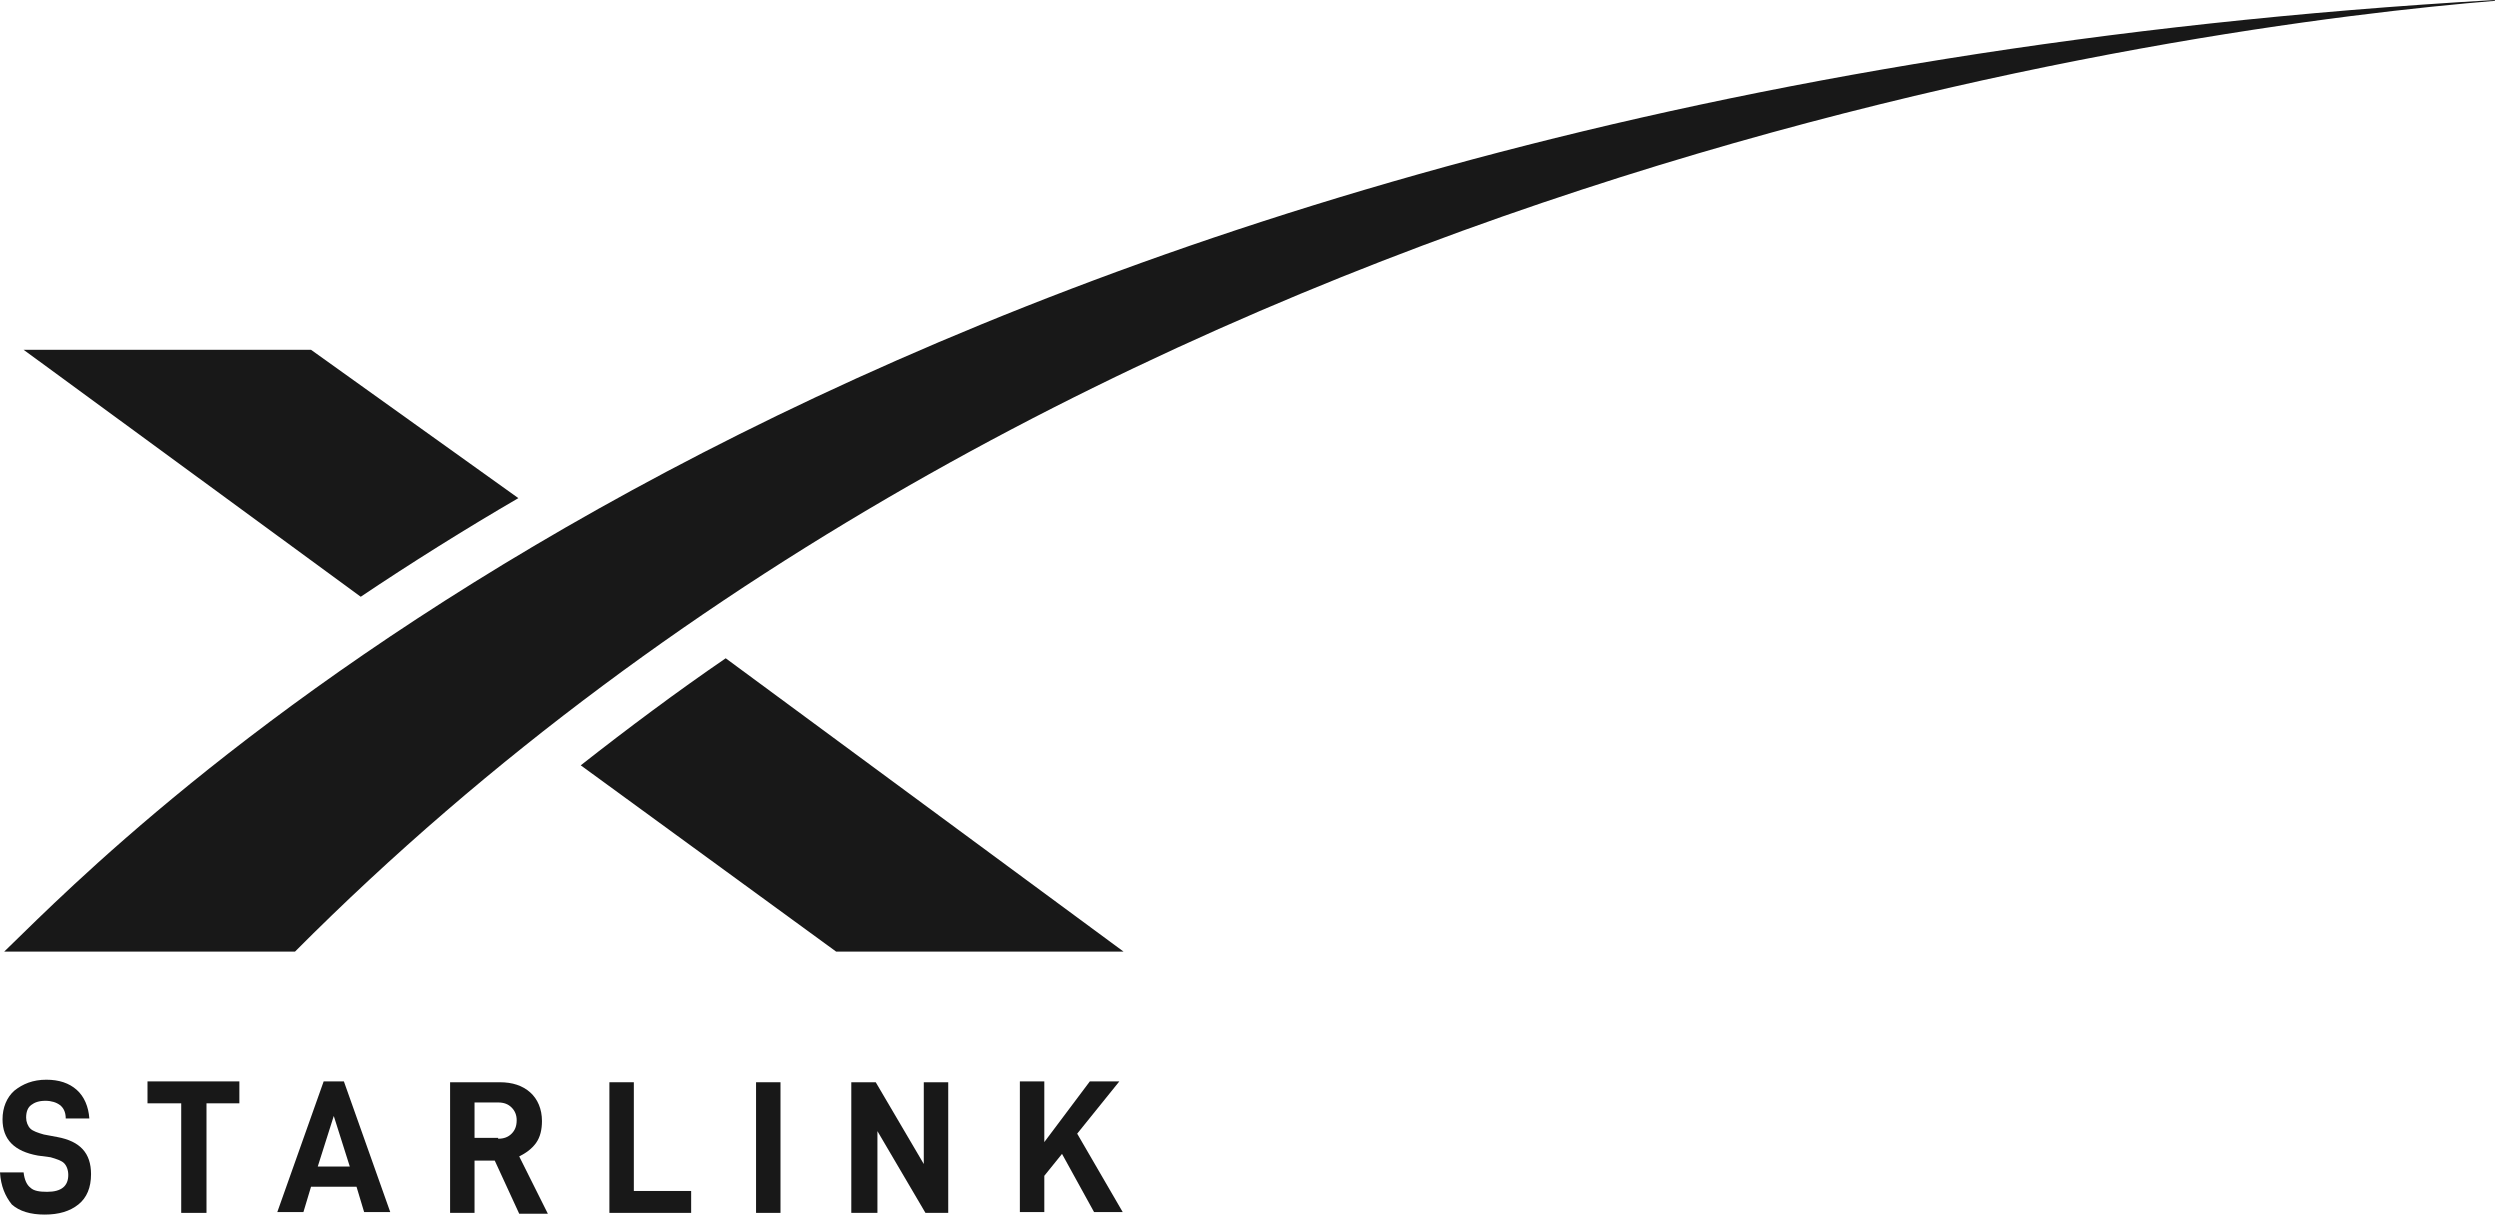 <svg width="247" height="120" viewBox="0 0 247 120" fill="none" xmlns="http://www.w3.org/2000/svg">
<path d="M0 115.836H2.332C2.415 116.586 2.665 117.085 2.998 117.335C3.331 117.668 3.914 117.752 4.663 117.752C6.079 117.752 6.745 117.169 6.745 116.086C6.745 115.586 6.579 115.17 6.329 114.92C6.079 114.67 5.579 114.504 4.997 114.337L3.747 114.171C1.416 113.754 0.25 112.588 0.25 110.59C0.25 109.424 0.666 108.425 1.416 107.758C2.248 107.092 3.248 106.676 4.58 106.676C5.829 106.676 6.829 107.009 7.578 107.675C8.328 108.341 8.744 109.341 8.827 110.507H6.495C6.495 109.84 6.246 109.424 5.913 109.174C5.579 108.924 5.08 108.758 4.497 108.758C3.831 108.758 3.414 108.924 3.081 109.174C2.748 109.424 2.582 109.84 2.582 110.423C2.582 110.84 2.748 111.256 2.998 111.506C3.248 111.756 3.747 111.922 4.33 112.089L5.663 112.339C7.911 112.755 8.994 113.921 8.994 116.003C8.994 117.335 8.577 118.334 7.745 119.001C6.912 119.667 5.829 120 4.414 120C2.998 120 1.915 119.667 1.166 119.001C0.5 118.168 0.083 117.169 0 115.836V115.836Z" fill="#181818"/>
<path d="M20.402 109.008V119.833H17.904V109.008H14.573V106.842H23.65V109.008H20.402Z" fill="#181818"/>
<path d="M30.729 117.252L29.979 119.75H27.398L31.978 106.842H33.976L38.556 119.75H35.975L35.225 117.252H30.729ZM32.977 110.257L31.395 115.253H34.559L32.977 110.257Z" fill="#181818"/>
<path d="M46.884 114.587V119.833H44.469V106.926H49.382C50.632 106.926 51.631 107.259 52.38 107.925C53.13 108.591 53.546 109.591 53.546 110.756C53.546 111.589 53.38 112.339 52.963 112.922C52.547 113.505 51.964 113.921 51.298 114.254L54.129 119.917H51.298L48.883 114.67H46.884V114.587ZM49.216 112.505C49.799 112.505 50.215 112.339 50.548 112.006C50.881 111.672 51.048 111.256 51.048 110.673C51.048 110.174 50.881 109.757 50.548 109.424C50.215 109.091 49.799 108.924 49.216 108.924H46.884V112.422H49.216V112.505Z" fill="#181818"/>
<path d="M62.623 106.842V117.668H68.286V119.833H60.208V106.926H62.623V106.842Z" fill="#181818"/>
<path d="M77.113 106.842V119.833H74.698V106.926H77.113V106.842Z" fill="#181818"/>
<path d="M93.852 119.834H91.436L86.69 111.756V119.834H84.108V106.926H86.523L91.27 115.004V106.926H93.685V119.834H93.852Z" fill="#181818"/>
<path d="M103.178 116.169V119.75H100.763V106.842H103.178V112.838L107.675 106.842H110.59L106.426 112.006L110.923 119.75H108.092L104.927 114.004L103.178 116.169Z" fill="#181818"/>
<path d="M3.664 90.854L0.416 94.018H29.146C106.593 16.239 218.098 2.415 246.495 0.083V0C91.52 8.91 19.903 75.198 3.664 90.854" fill="#181818"/>
<path d="M82.609 94.018H111.006L71.7 65.038C66.954 68.286 62.04 71.95 57.377 75.614L82.609 94.018Z" fill="#181818"/>
<path d="M30.729 34.559H2.332L35.642 58.959C40.472 55.711 46.051 52.214 51.214 49.216L30.729 34.559Z" fill="#181818"/>
</svg>

